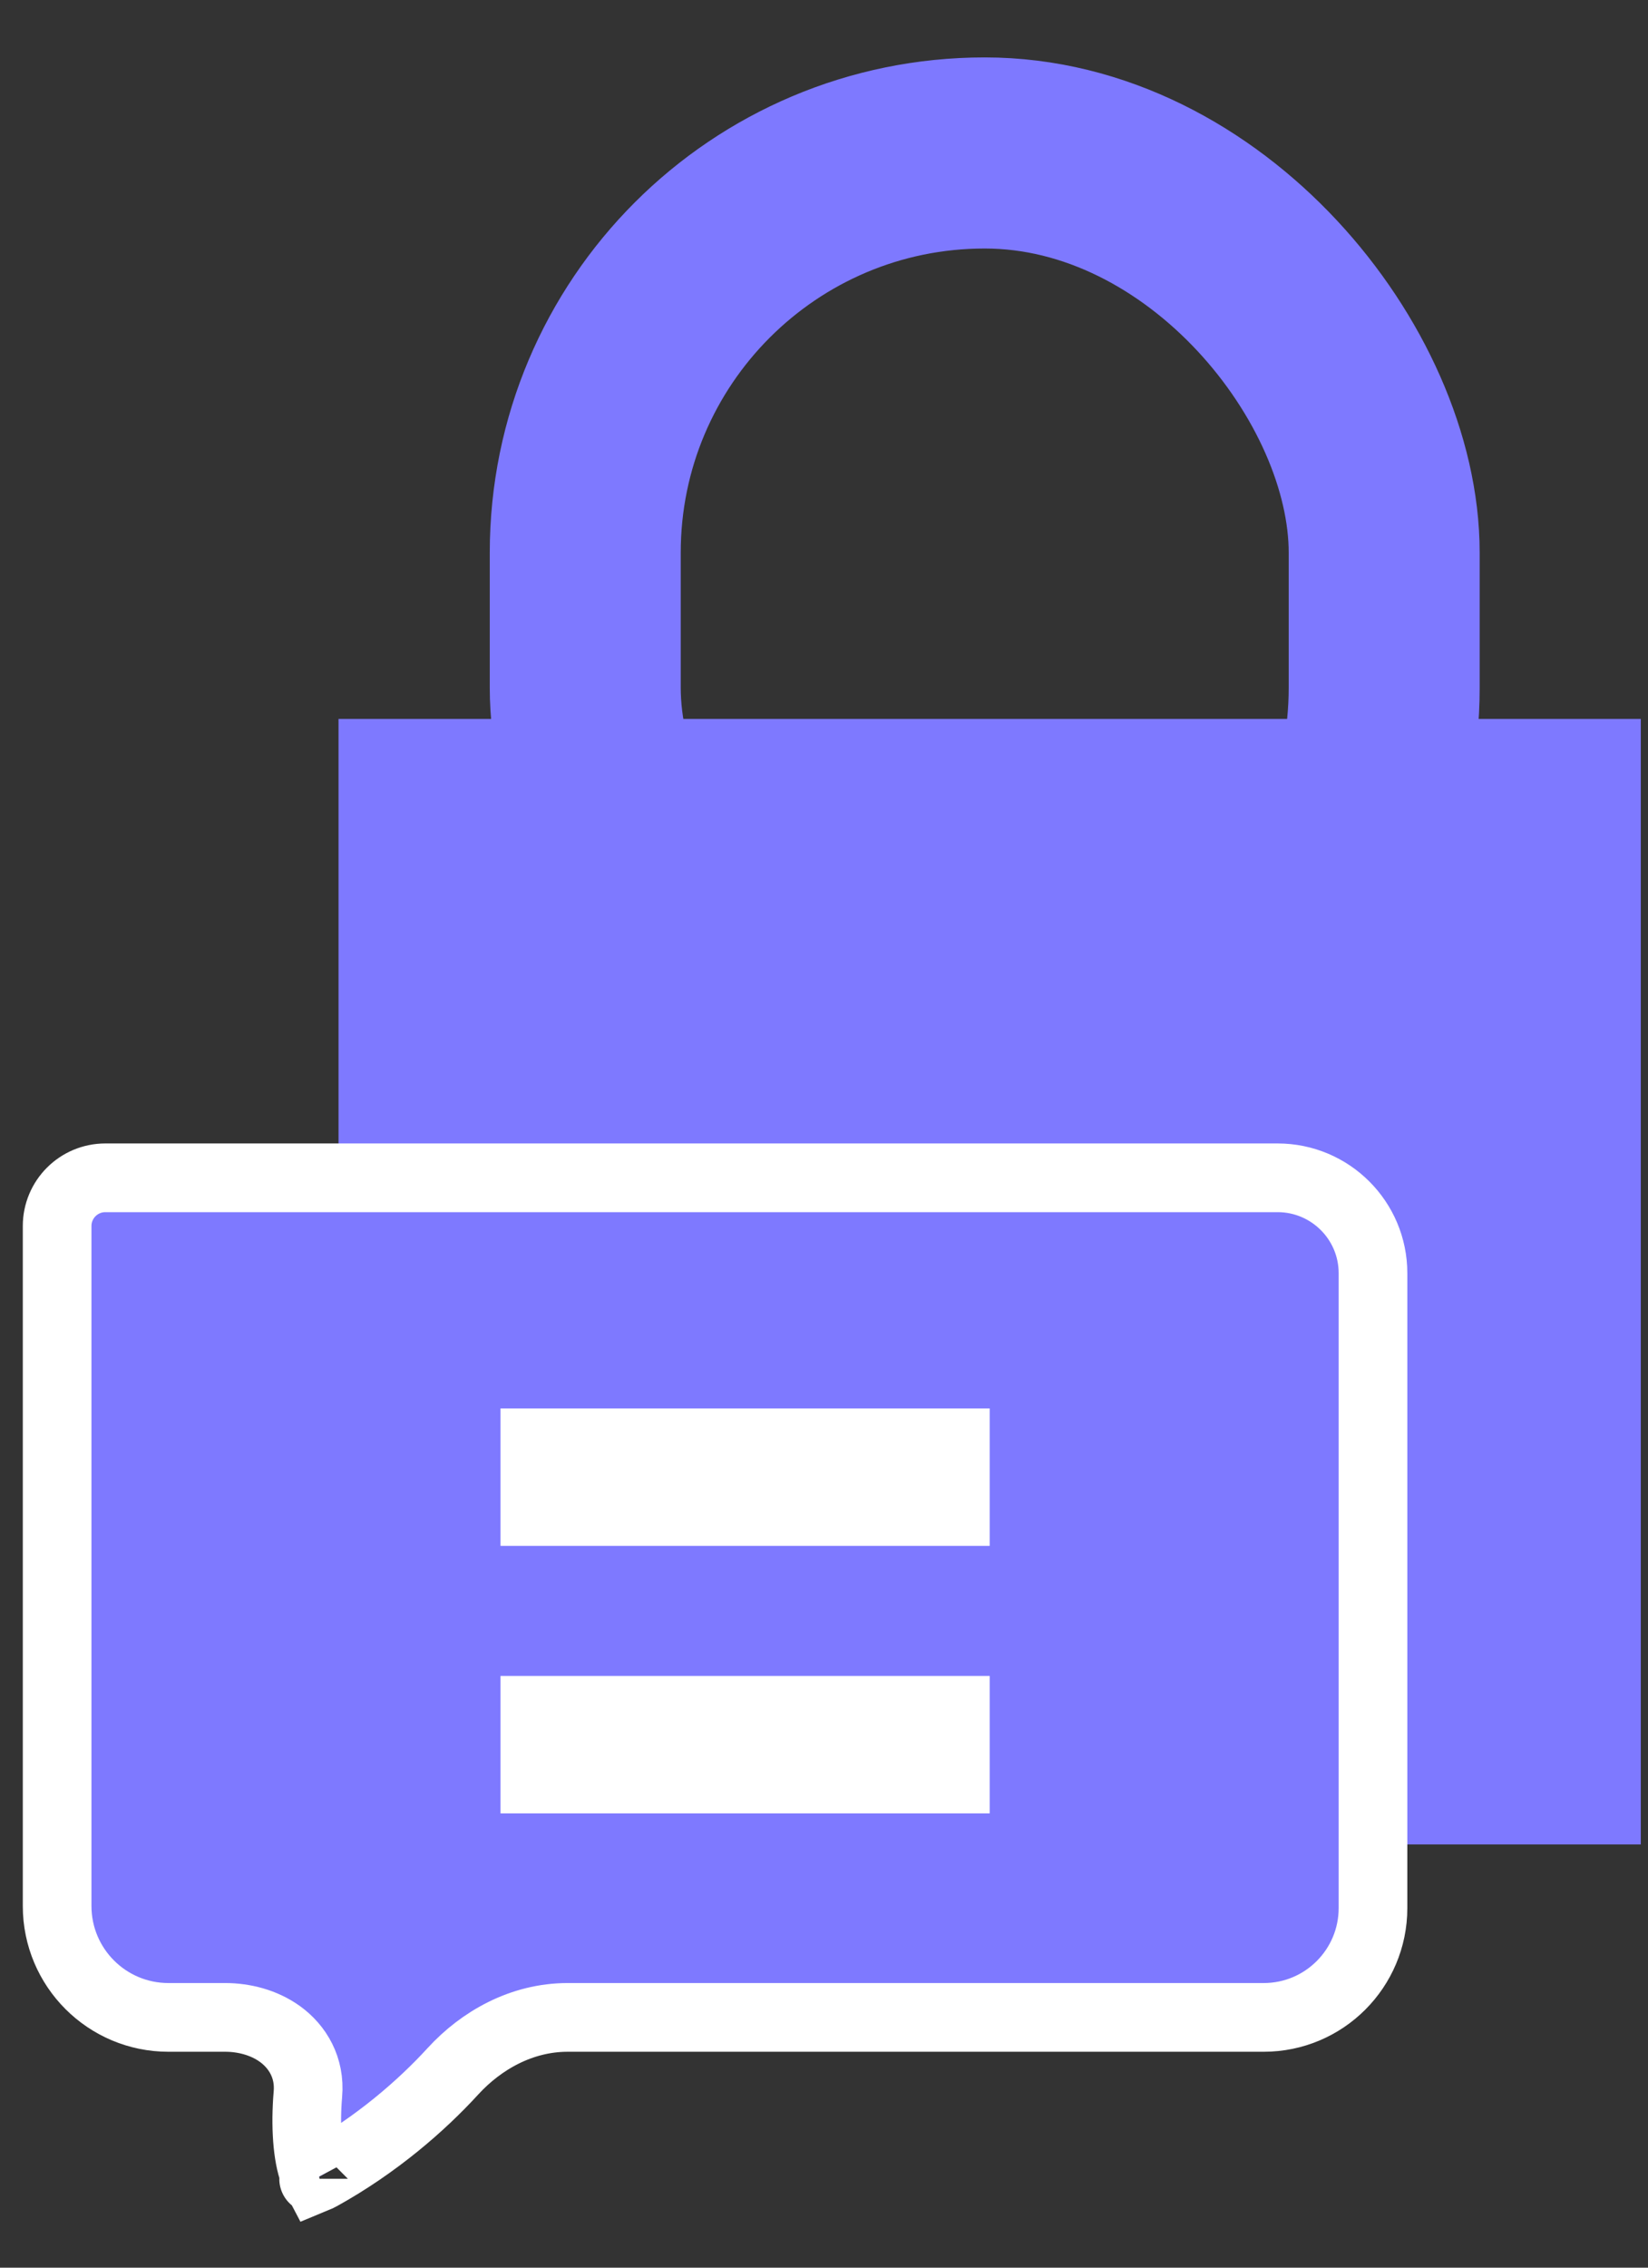 <svg width="24" height="33" viewBox="0 0 24 33" fill="none" xmlns="http://www.w3.org/2000/svg">
<rect x="0" y="0" width="24" height="33" fill="#333333" stroke="none"/>
<rect x="8.523" y="2.226" width="11.635" height="13.598" rx="5.817" stroke="#7E79FF" stroke-width="2.781"/>
<rect x="4.93" y="10.462" width="18.965" height="16.379" fill="#7E79FF"/>
<path d="M1.534 17.14H18.606C19.373 17.14 19.995 17.762 19.995 18.528V27.767C19.995 28.646 19.282 29.358 18.404 29.358H8.267C7.595 29.358 7.007 29.694 6.597 30.141C6.138 30.643 5.48 31.215 4.671 31.664C4.643 31.68 4.622 31.689 4.605 31.696C4.596 31.679 4.584 31.655 4.571 31.621C4.475 31.373 4.445 30.932 4.484 30.476C4.518 30.09 4.334 29.786 4.079 29.601C3.841 29.429 3.547 29.358 3.28 29.358H2.453C1.558 29.358 0.832 28.633 0.832 27.737V17.842C0.832 17.454 1.146 17.14 1.534 17.14ZM4.566 31.706C4.566 31.706 4.568 31.706 4.571 31.706C4.568 31.707 4.566 31.707 4.566 31.706Z" fill="#7E79FF" stroke="white"/>
<path d="M7.289 21.496H14.413" stroke="white" stroke-width="2"/>
<path d="M7.289 25.389H14.413" stroke="white" stroke-width="2"/>
</svg>
